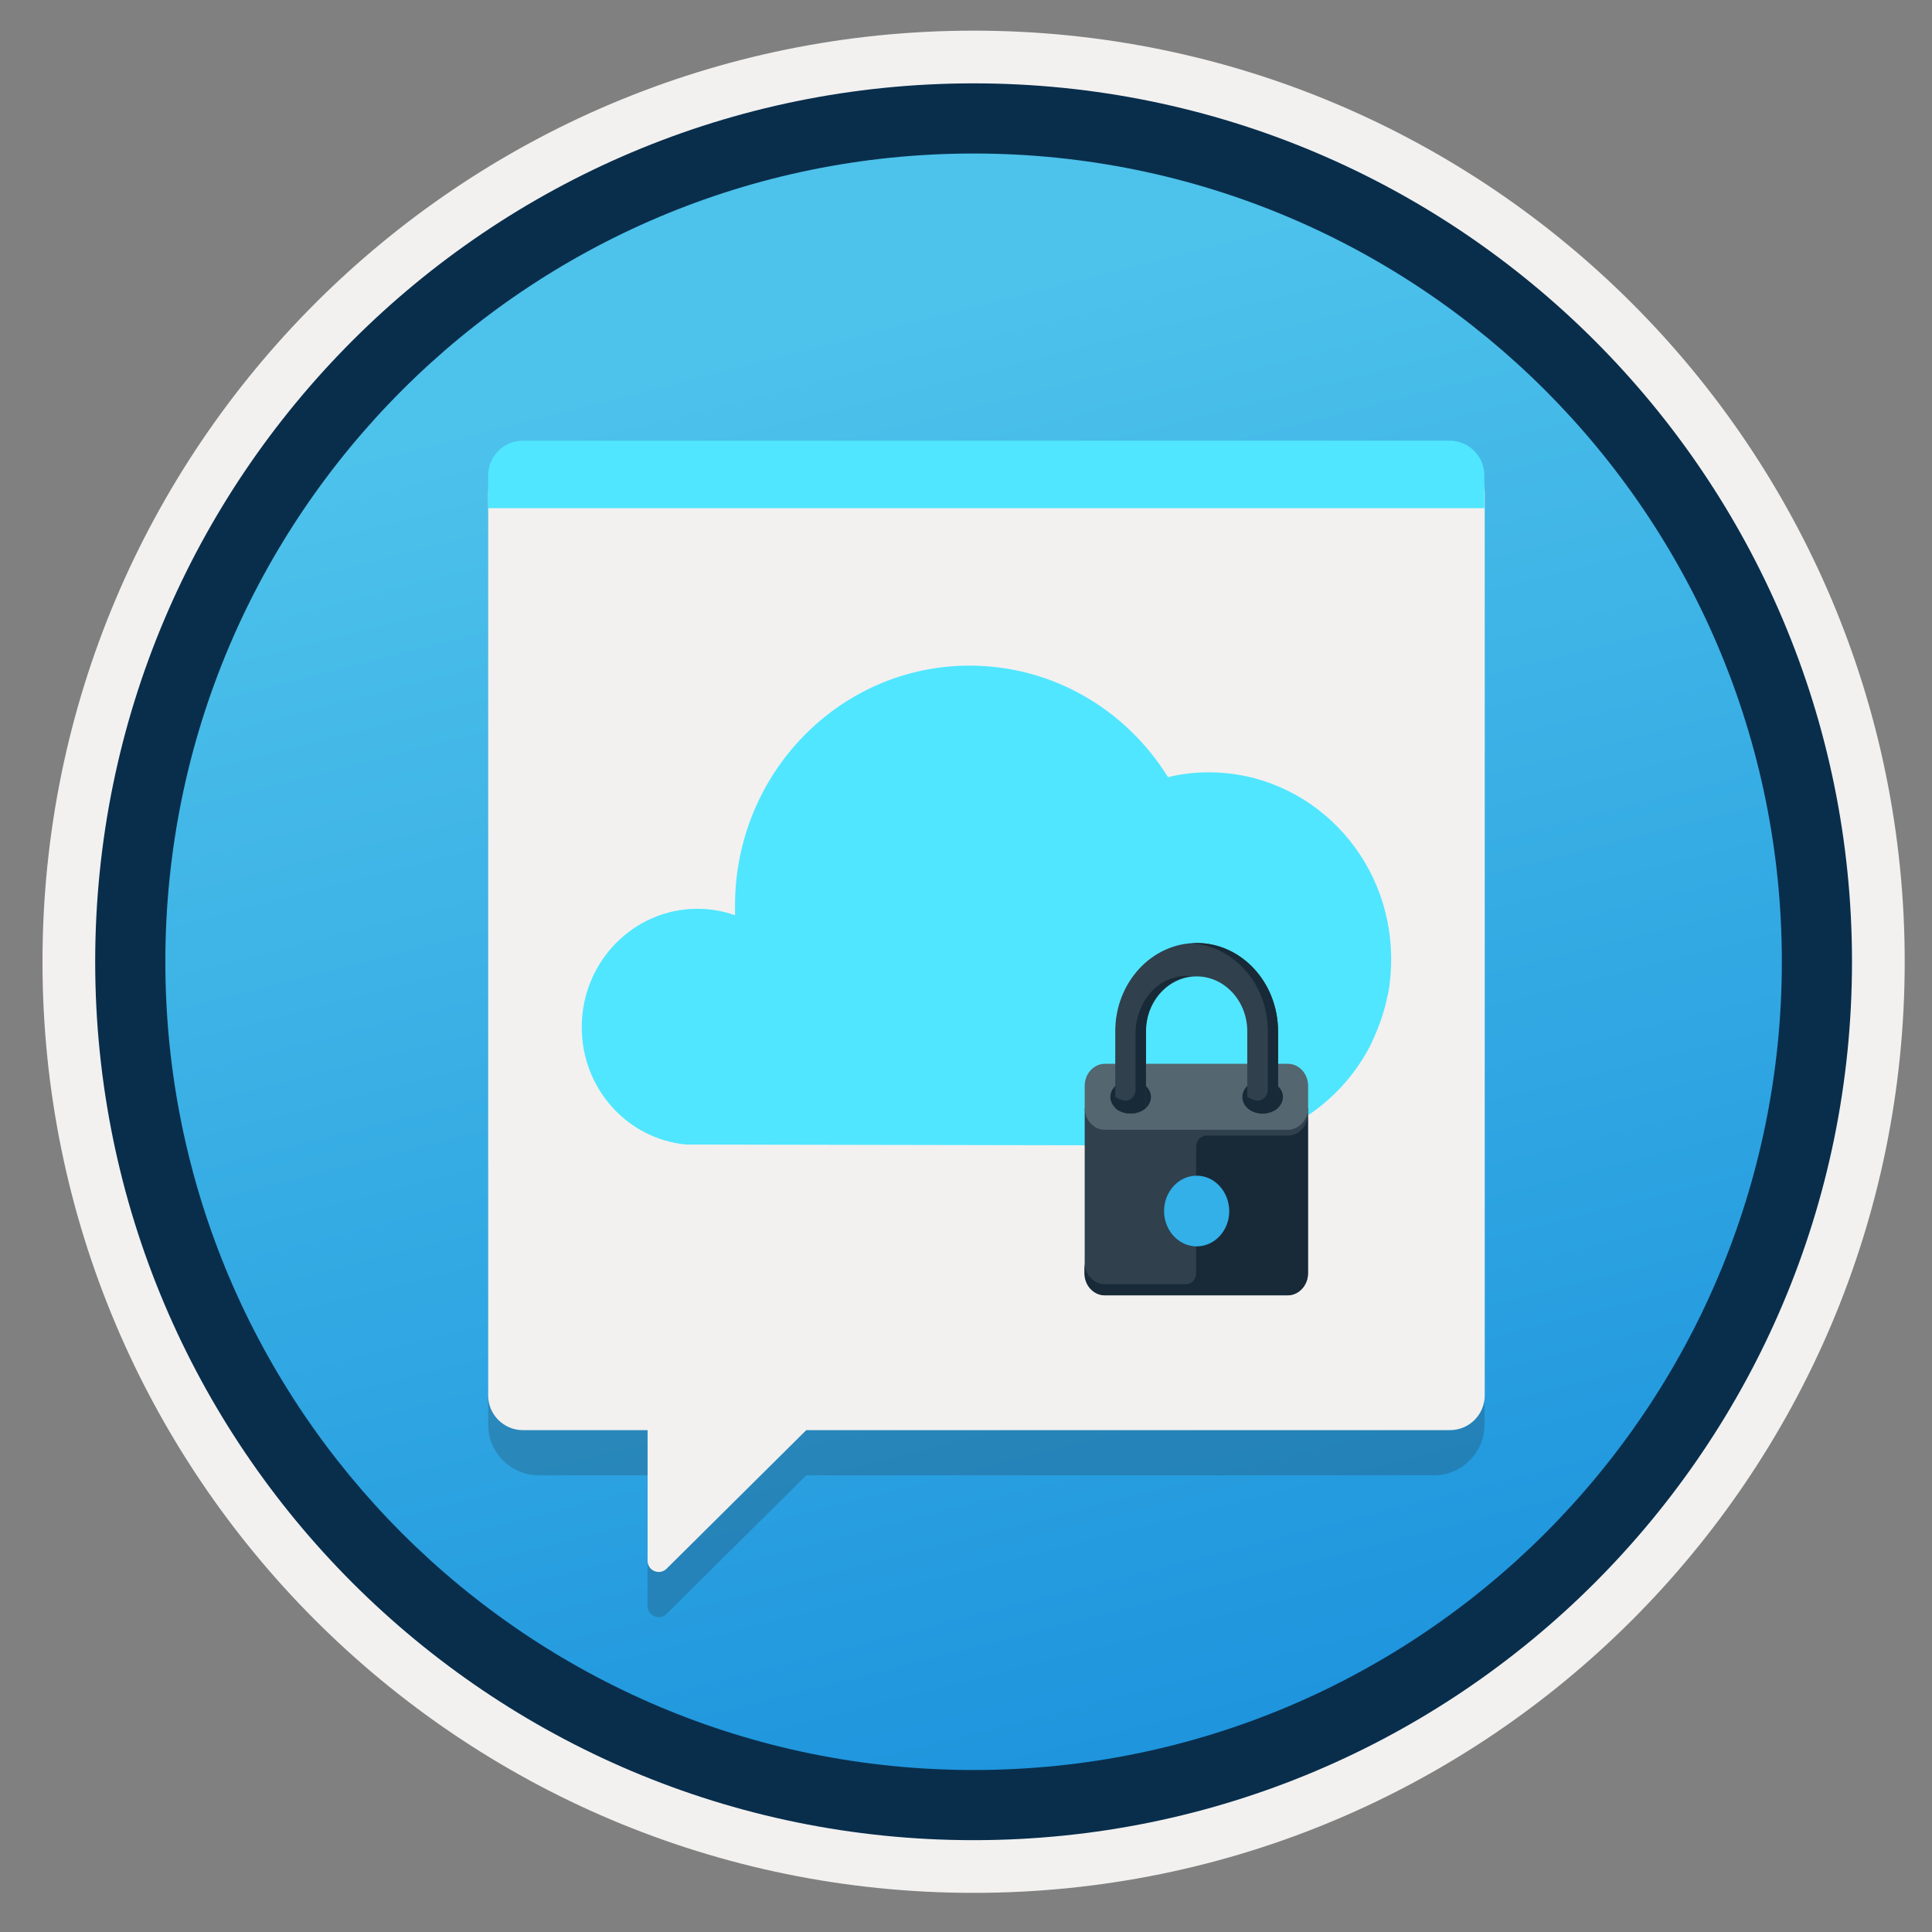 <svg width="103" height="103" viewBox="0 0 103 103" fill="none" xmlns="http://www.w3.org/2000/svg">
<rect x="0" y="0" width="103" height="103" fill="#808080" stroke="none"/>
<path d="M51.905 98.084C26.055 98.084 5.095 77.134 5.095 51.274C5.095 25.414 26.055 4.464 51.905 4.464C77.755 4.464 98.715 25.424 98.715 51.274C98.715 77.124 77.755 98.084 51.905 98.084Z" fill="url(#paint0_linear)"/>
<path fill-rule="evenodd" clip-rule="evenodd" d="M97.805 51.274C97.805 76.624 77.255 97.174 51.905 97.174C26.555 97.174 6.005 76.624 6.005 51.274C6.005 25.924 26.555 5.374 51.905 5.374C77.255 5.374 97.805 25.924 97.805 51.274ZM51.905 1.634C79.325 1.634 101.545 23.854 101.545 51.274C101.545 78.694 79.315 100.914 51.905 100.914C24.485 100.914 2.265 78.684 2.265 51.274C2.265 23.854 24.485 1.634 51.905 1.634Z" fill="#F2F1F0"/>
<path fill-rule="evenodd" clip-rule="evenodd" d="M94.995 51.274C94.995 75.074 75.705 94.364 51.905 94.364C28.105 94.364 8.815 75.074 8.815 51.274C8.815 27.474 28.105 8.184 51.905 8.184C75.705 8.184 94.995 27.474 94.995 51.274ZM51.905 4.444C77.765 4.444 98.735 25.414 98.735 51.274C98.735 77.134 77.765 98.104 51.905 98.104C26.045 98.104 5.075 77.134 5.075 51.274C5.075 25.414 26.035 4.444 51.905 4.444Z" fill="#092E4C"/>
<path opacity="0.2" d="M79.135 26.844H26.025V75.944C26.025 77.444 27.235 78.654 28.735 78.654H34.525V85.624C34.525 86.144 35.155 86.414 35.535 86.044L42.985 78.654H76.435C77.935 78.654 79.145 77.444 79.145 75.944V26.844H79.135Z" fill="#1F1D21"/>
<path d="M77.305 24.414H27.875C26.855 24.414 26.025 25.244 26.025 26.264V74.394C26.025 75.414 26.855 76.244 27.875 76.244H34.525V83.214C34.525 83.734 35.155 84.004 35.535 83.634L42.985 76.244H77.305C78.325 76.244 79.155 75.414 79.155 74.394V26.264C79.135 25.244 78.315 24.414 77.305 24.414Z" fill="#F2F1F0"/>
<path d="M79.135 25.344C79.135 24.324 78.305 23.494 77.285 23.494H27.875C26.855 23.494 26.025 24.324 26.025 25.344V27.094H79.135V25.344Z" fill="#50E6FF"/>
<path d="M73.93 53.294C73.947 53.191 73.964 53.105 73.998 53.001C74.116 52.398 74.166 51.777 74.166 51.122C74.166 45.623 69.802 41.175 64.444 41.175C63.703 41.175 62.961 41.261 62.27 41.433C60.046 37.847 56.137 35.486 51.689 35.486C44.781 35.486 39.186 41.226 39.186 48.278C39.186 48.45 39.186 48.622 39.186 48.795C38.563 48.571 37.889 48.45 37.181 48.45C33.778 48.45 31.014 51.277 31.014 54.76C31.014 58.035 33.441 60.708 36.558 61.018L64.427 61.07C68.084 61.07 71.268 59.001 72.936 55.967C72.987 55.88 73.02 55.794 73.071 55.708C73.324 55.174 73.694 54.346 73.93 53.294Z" fill="#50E6FF"/>
<path fill-rule="evenodd" clip-rule="evenodd" d="M69.739 67.873C69.739 68.526 69.246 69.045 68.658 69.045H58.91C58.321 69.045 57.828 68.526 57.828 67.873V59.074H69.739V67.873Z" fill="#30404D"/>
<path fill-rule="evenodd" clip-rule="evenodd" d="M69.739 59.059C69.739 59.712 69.246 60.231 68.658 60.231H58.91C58.321 60.246 57.828 59.712 57.828 59.059V57.886C57.828 57.234 58.321 56.714 58.91 56.714H68.658C69.26 56.714 69.739 57.248 69.739 57.886V59.059Z" fill="#546670"/>
<path fill-rule="evenodd" clip-rule="evenodd" d="M68.658 60.543H64.318C64.017 60.543 63.77 60.81 63.77 61.136V67.873C63.77 68.199 63.524 68.466 63.222 68.466H58.896C58.308 68.466 57.815 67.932 57.815 67.294V67.888C57.815 68.541 58.308 69.06 58.896 69.06H68.644C69.246 69.06 69.725 68.526 69.725 67.888V59.37C69.739 60.008 69.26 60.543 68.658 60.543Z" fill="#182A37"/>
<path fill-rule="evenodd" clip-rule="evenodd" d="M63.797 62.679C62.839 62.679 62.059 63.525 62.059 64.564C62.059 65.603 62.839 66.448 63.797 66.448C64.756 66.448 65.536 65.603 65.536 64.564C65.522 63.525 64.756 62.679 63.797 62.679Z" fill="#32B0E7"/>
<path fill-rule="evenodd" clip-rule="evenodd" d="M61.361 58.48C61.361 58.97 60.881 59.37 60.279 59.37C59.677 59.37 59.197 58.97 59.197 58.48C59.197 57.99 59.677 57.59 60.279 57.59C60.868 57.605 61.361 57.99 61.361 58.48Z" fill="#182A37"/>
<path fill-rule="evenodd" clip-rule="evenodd" d="M68.397 58.48C68.397 58.97 67.918 59.37 67.316 59.37C66.713 59.37 66.234 58.984 66.234 58.48C66.234 57.99 66.713 57.59 67.316 57.59C67.905 57.605 68.397 57.99 68.397 58.48Z" fill="#182A37"/>
<path fill-rule="evenodd" clip-rule="evenodd" d="M63.797 50.274C61.402 50.274 59.458 52.381 59.458 54.978V59.074C59.649 59.252 59.937 59.37 60.279 59.37C60.608 59.37 60.895 59.252 61.1 59.074V54.978C61.1 53.361 62.319 52.055 63.797 52.055C65.29 52.055 66.495 53.376 66.495 54.978V58.495C66.495 58.821 66.85 59.088 67.316 59.088C67.768 59.088 68.137 58.821 68.137 58.495V54.978C68.124 52.367 66.18 50.274 63.797 50.274Z" fill="#30404D"/>
<path fill-rule="evenodd" clip-rule="evenodd" d="M62.237 52.248C61.196 52.723 60.539 53.865 60.539 55.097V58.094C60.539 58.48 60.197 58.762 59.855 58.658C59.69 58.614 59.54 58.539 59.444 58.465V59.059C59.636 59.237 59.923 59.356 60.265 59.356C60.361 59.356 60.443 59.341 60.539 59.326C60.594 59.311 60.649 59.296 60.703 59.281C60.731 59.267 60.758 59.267 60.786 59.252C60.827 59.237 60.868 59.222 60.895 59.192C60.909 59.178 60.936 59.178 60.95 59.163C61.005 59.133 61.046 59.089 61.087 59.059V54.963C61.087 53.435 62.155 52.188 63.524 52.04C63.113 51.996 62.689 52.055 62.237 52.248Z" fill="#182A37"/>
<path fill-rule="evenodd" clip-rule="evenodd" d="M63.797 50.274C63.702 50.274 63.62 50.289 63.524 50.289C65.783 50.438 67.59 52.47 67.59 54.963V58.094C67.59 58.48 67.248 58.762 66.905 58.658C66.741 58.614 66.59 58.539 66.495 58.465V59.059C66.686 59.237 66.987 59.355 67.316 59.355C67.644 59.355 67.932 59.237 68.137 59.059V54.963C68.124 52.367 66.18 50.274 63.797 50.274Z" fill="#182A37"/>
<defs>
<linearGradient id="paint0_linear" x1="43.34" y1="17.736" x2="97.009" y2="227.878" gradientUnits="userSpaceOnUse">
<stop stop-color="#4DC2EB"/>
<stop offset="0.585" stop-color="#0078D4"/>
</linearGradient>
</defs>
</svg>
